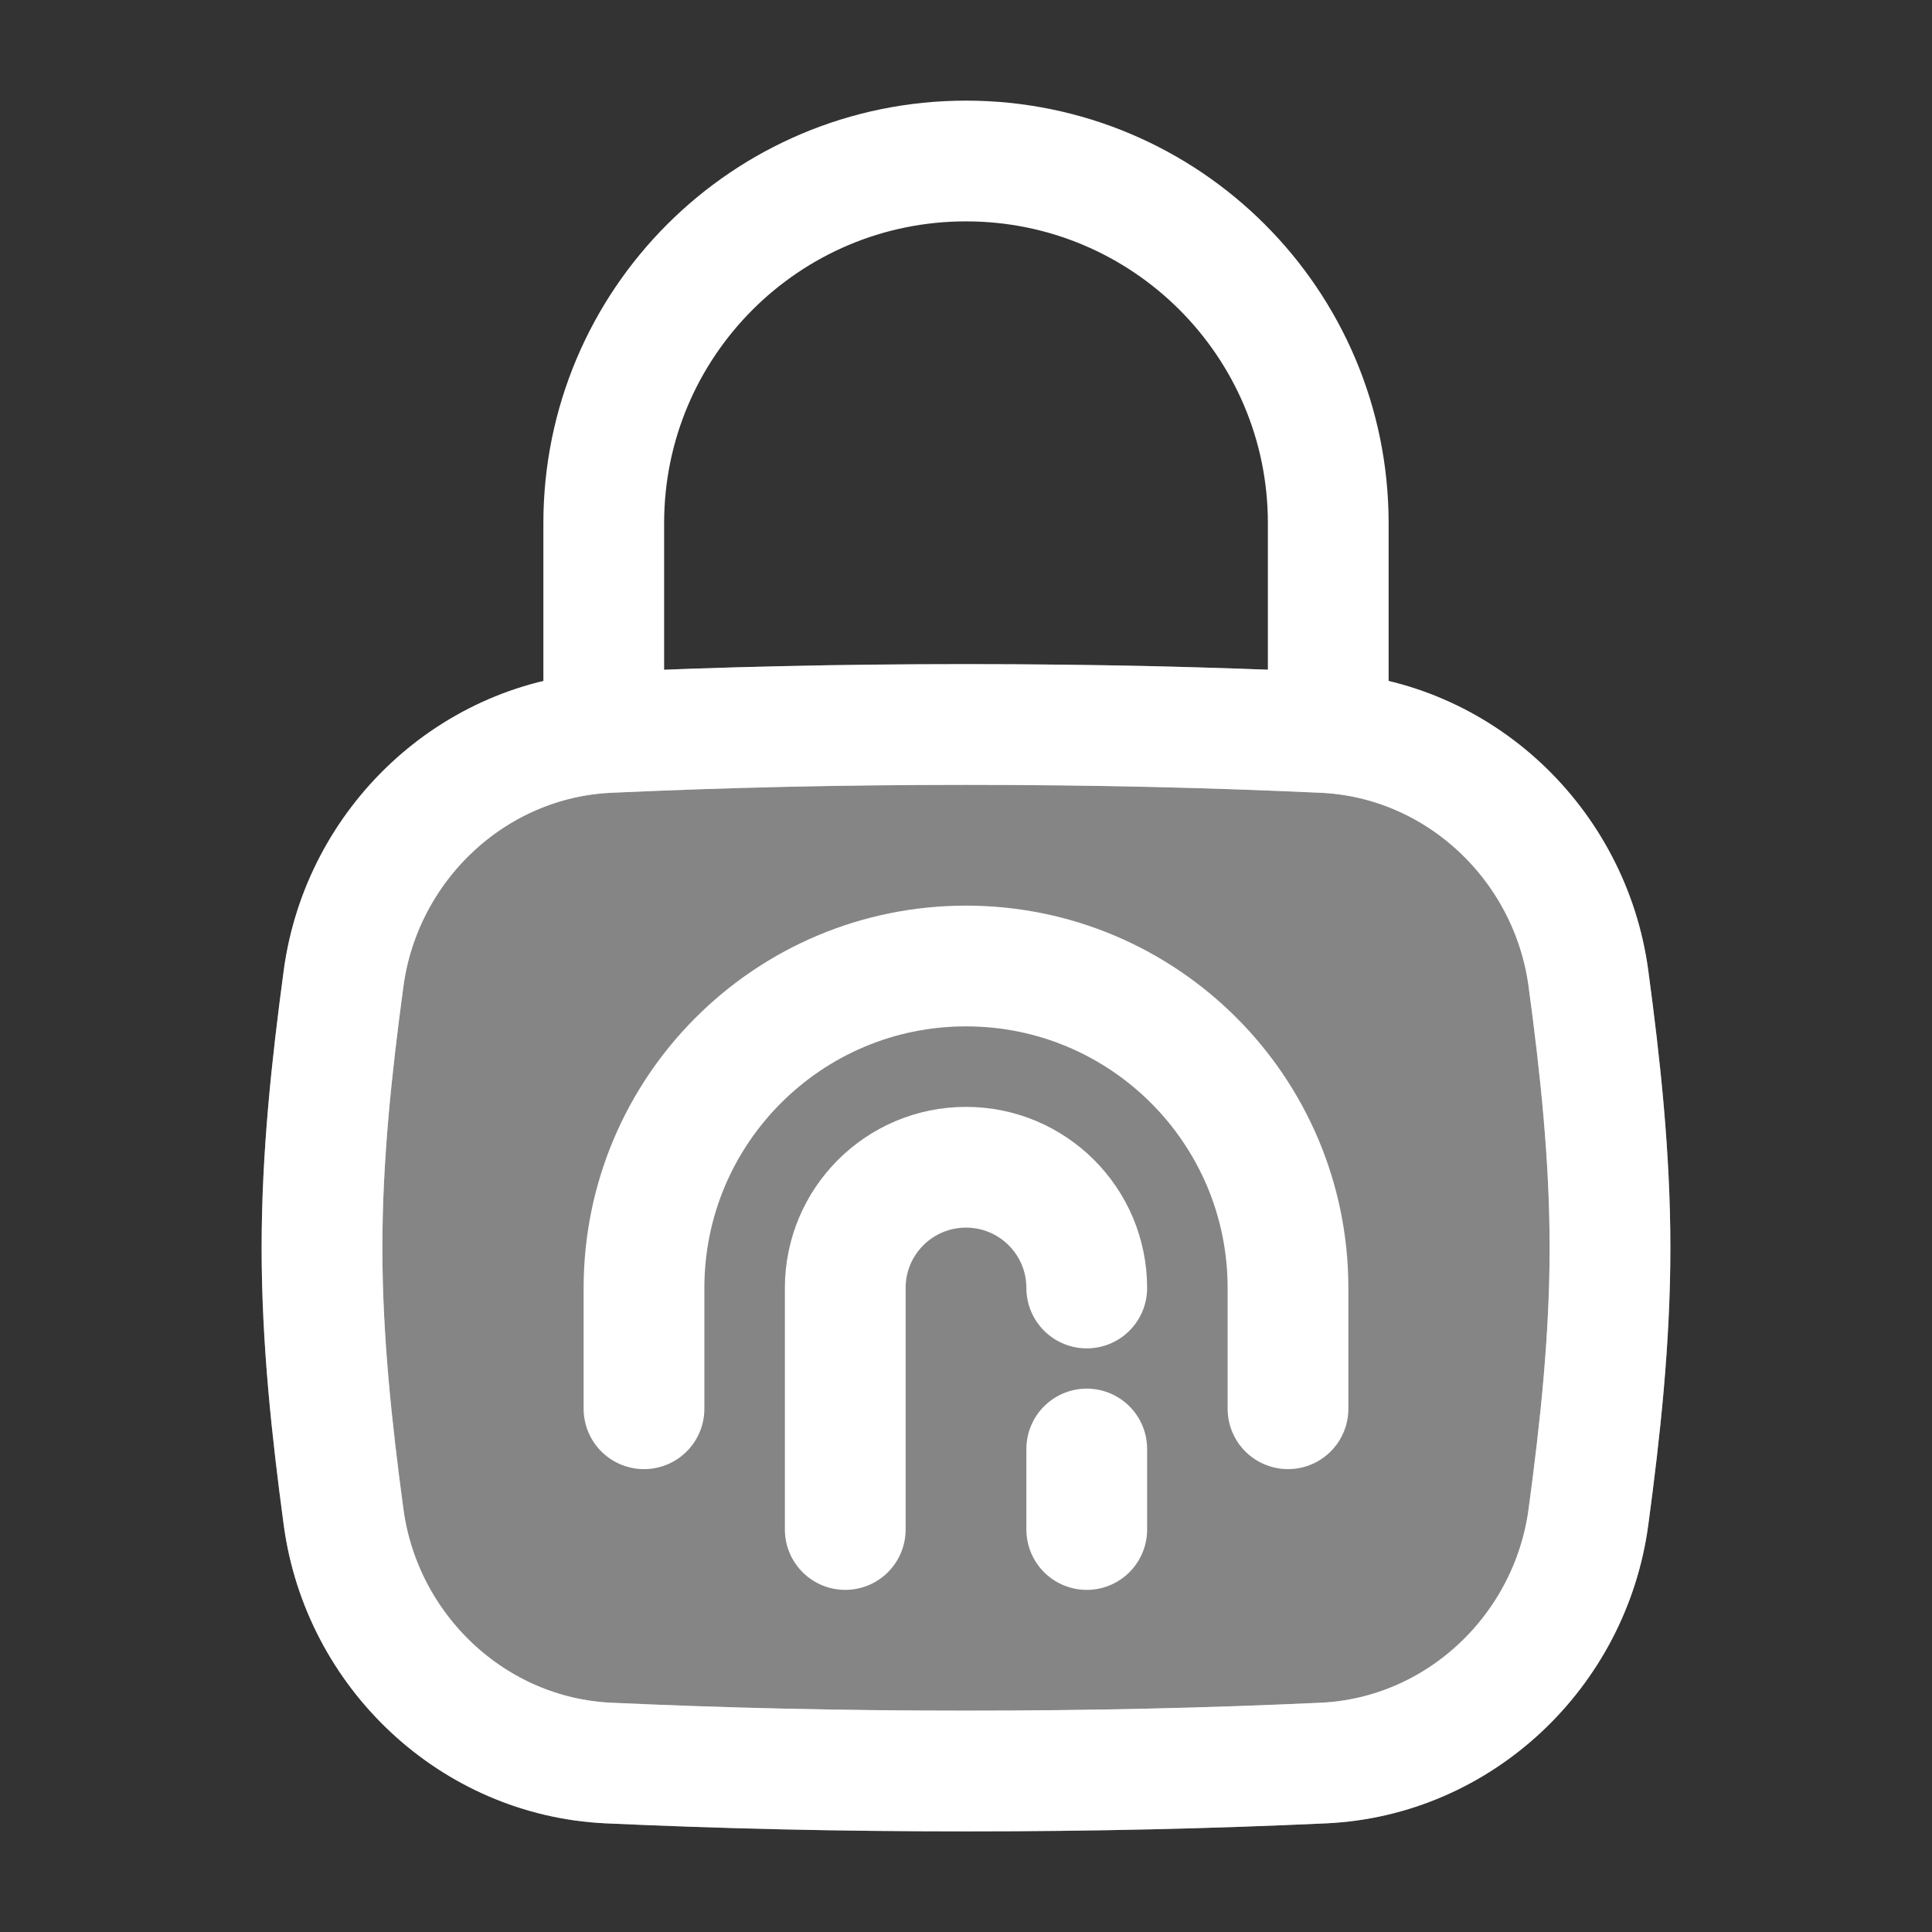 <svg width="24" height="24" viewBox="0 0 24 24" fill="none" xmlns="http://www.w3.org/2000/svg">
<rect x="0" y="0" width="24" height="24" fill="#333333" stroke="none"/>
<path opacity="0.4" d="M4.268 18.845C4.493 20.515 5.876 21.823 7.56 21.901C8.976 21.966 10.415 22 12 22C13.585 22 15.024 21.966 16.44 21.901C18.124 21.823 19.507 20.515 19.732 18.845C19.879 17.754 20 16.637 20 15.5C20 14.362 19.879 13.245 19.732 12.155C19.507 10.485 18.124 9.176 16.44 9.099C15.024 9.034 13.585 9 12 9C10.415 9 8.976 9.034 7.56 9.099C5.876 9.176 4.493 10.485 4.268 12.155C4.121 13.245 4 14.362 4 15.5C4 16.637 4.121 17.754 4.268 18.845Z" fill="white" stroke="white" stroke-width="1.5"/>
<path d="M4.268 18.845C4.493 20.515 5.876 21.823 7.56 21.901C8.976 21.966 10.415 22 12 22C13.585 22 15.024 21.966 16.44 21.901C18.124 21.823 19.507 20.515 19.732 18.845C19.879 17.754 20 16.637 20 15.5C20 14.362 19.879 13.245 19.732 12.155C19.507 10.485 18.124 9.176 16.44 9.099C15.024 9.034 13.585 9 12 9C10.415 9 8.976 9.034 7.56 9.099C5.876 9.176 4.493 10.485 4.268 12.155C4.121 13.245 4 14.362 4 15.5C4 16.637 4.121 17.754 4.268 18.845Z" stroke="white" stroke-width="1.5"/>
<path d="M7.5 9L7.5 6.5C7.5 4.014 9.515 2 12 2C14.485 2 16.5 4.014 16.5 6.5V9" stroke="white" stroke-width="1.5" stroke-linecap="round" stroke-linejoin="round"/>
<path d="M8 17.5L8 16C8 13.791 9.791 12 12 12C14.209 12 16 13.791 16 16L16 17.5" stroke="white" stroke-width="1.5" stroke-linecap="round"/>
<path d="M10.5 19L10.5 16C10.5 15.171 11.172 14.5 12 14.5C12.828 14.5 13.5 15.171 13.5 16M13.5 19V18" stroke="white" stroke-width="1.5" stroke-linecap="round"/>
</svg>
